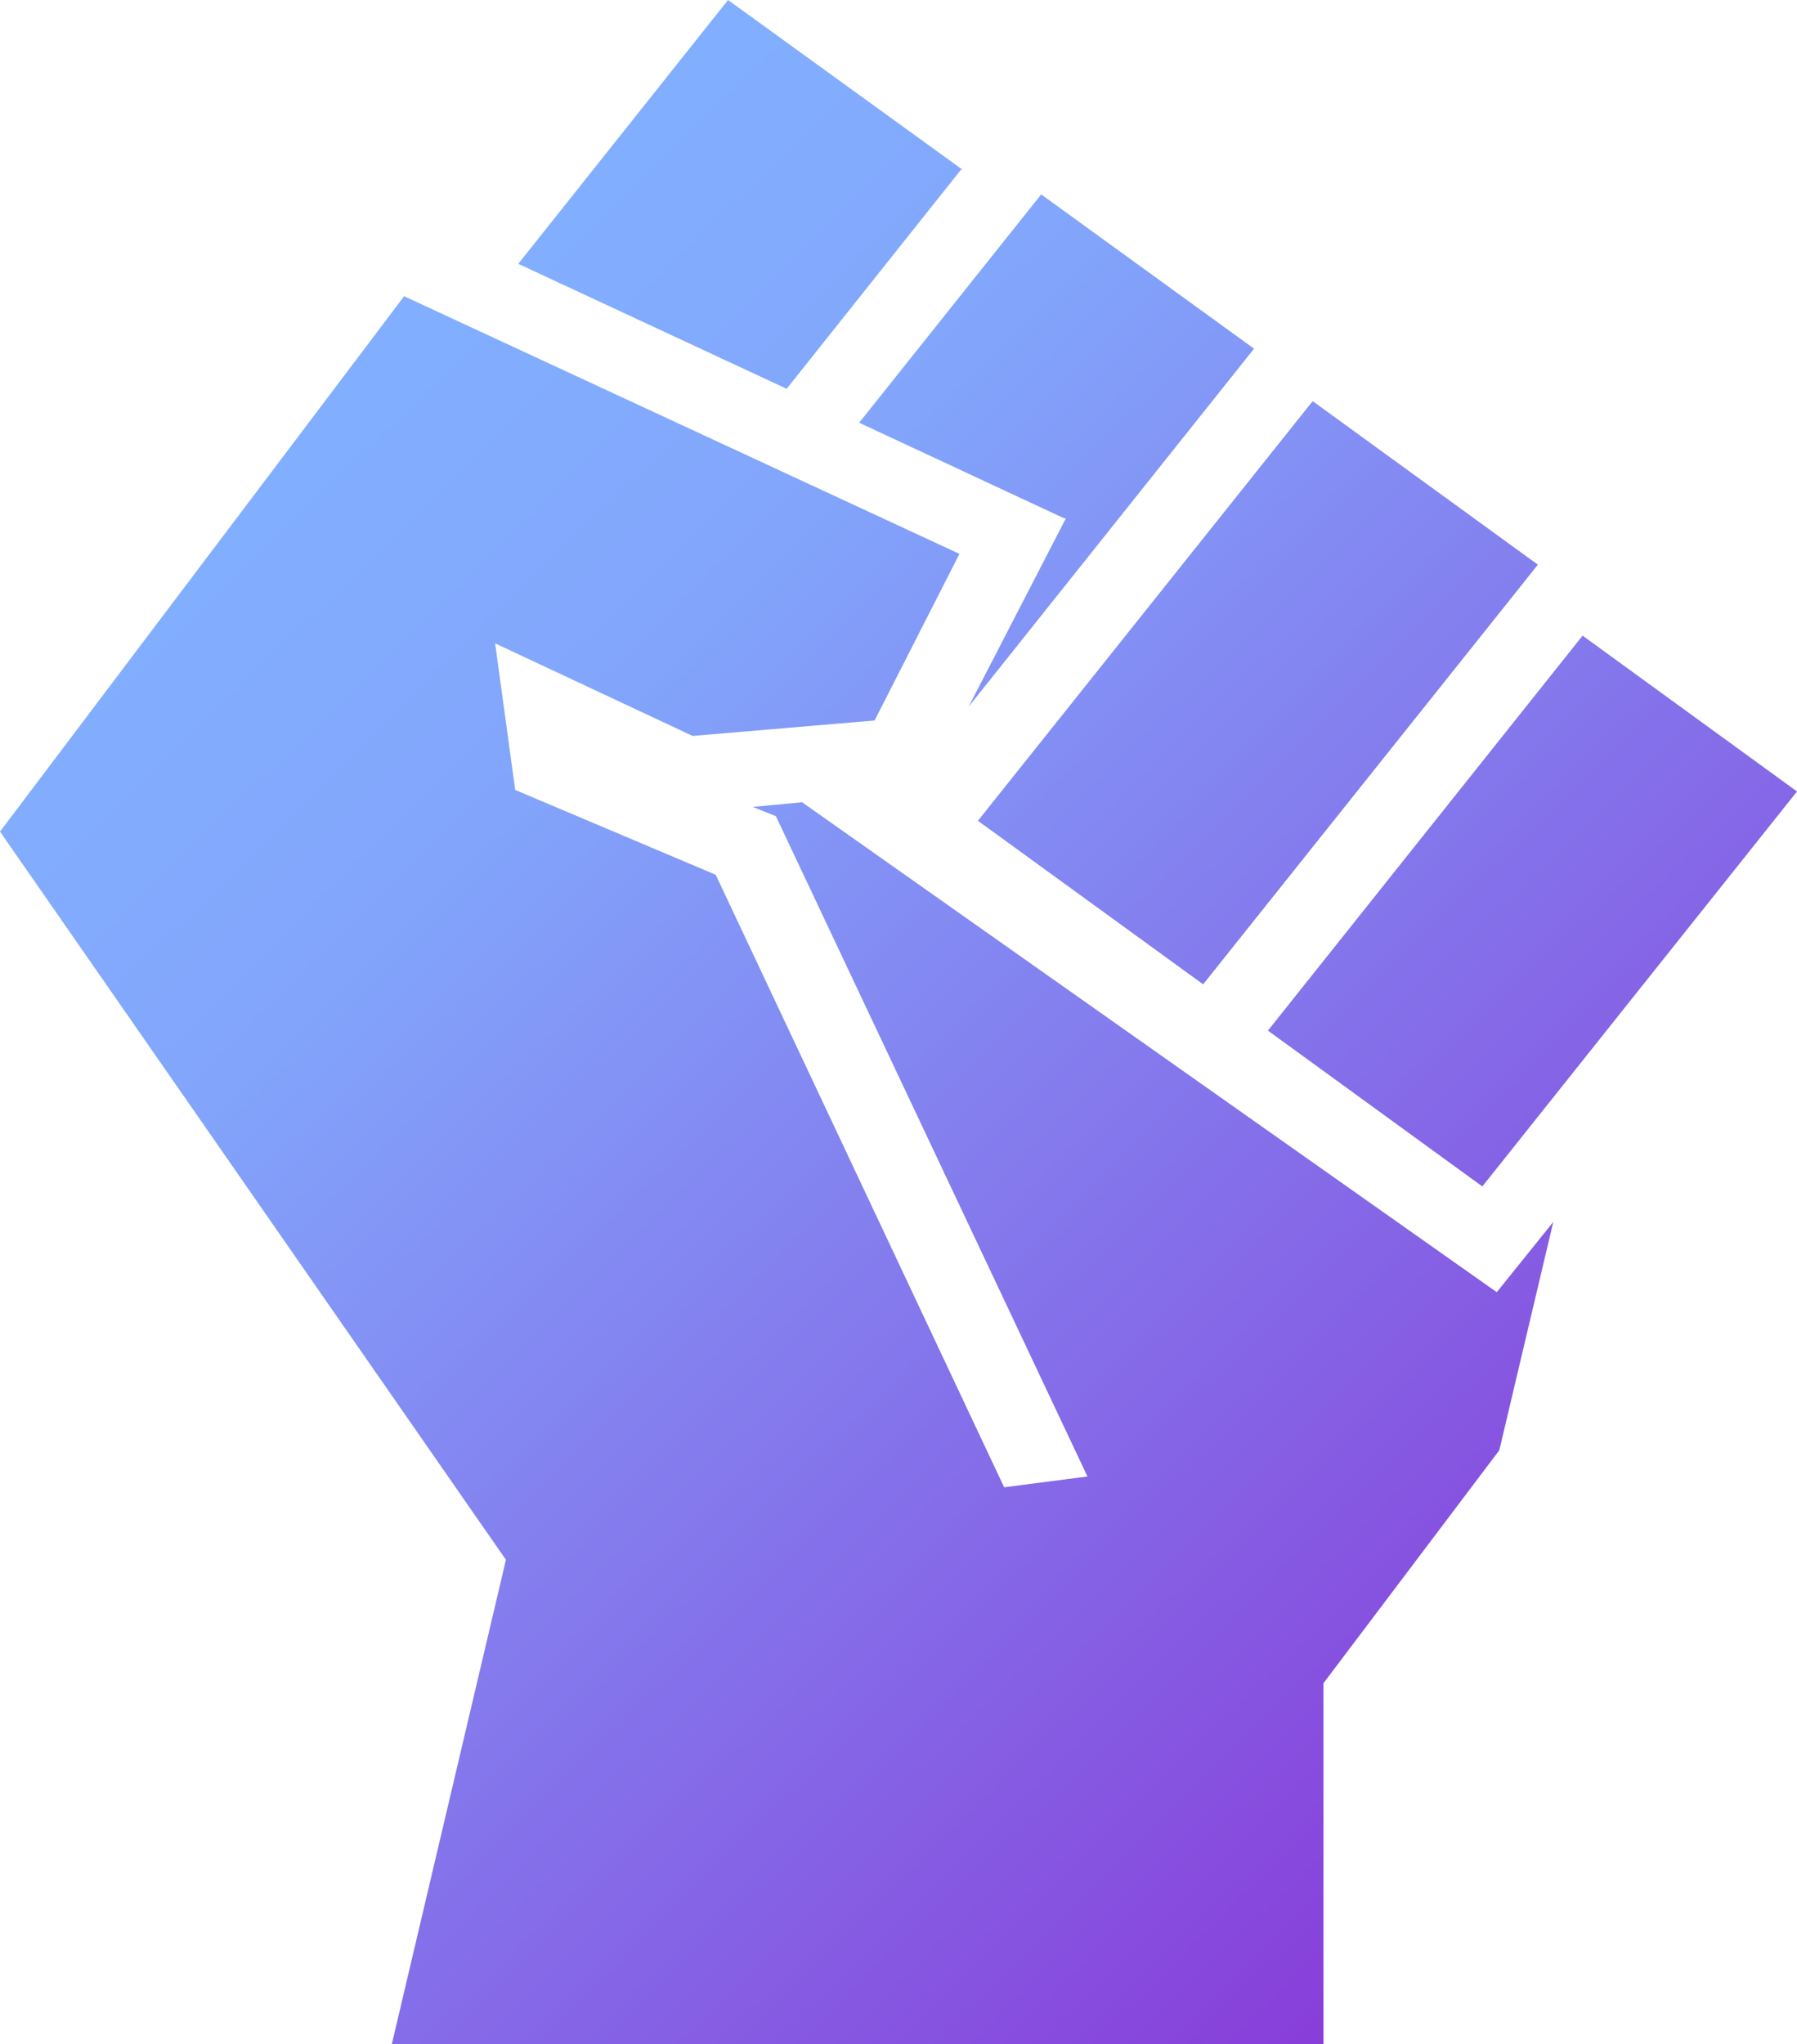 <?xml version="1.0" encoding="UTF-8"?><svg id="b" xmlns="http://www.w3.org/2000/svg" xmlns:xlink="http://www.w3.org/1999/xlink" viewBox="0 0 116.5 132.5"><defs><style>.e{fill:url(#d);stroke-width:0px;}</style><linearGradient id="d" x1="98.9" y1="120.4" x2="15.5" y2="35.4" gradientUnits="userSpaceOnUse"><stop offset="0" stop-color="#883dd9"/><stop offset=".3" stop-color="#8565e6"/><stop offset=".6" stop-color="#838cf3"/><stop offset=".8" stop-color="#82a5fb"/><stop offset="1" stop-color="#82aeff"/></linearGradient></defs><g id="c"><path class="e" d="M82.2,66.8l20.4-25.6,13.9,10.1-20.4,25.6-13.9-10.1ZM78,63.8l21.7-27.2-14.6-10.6-21.7,27.2,14.6,10.6ZM69.1,33.6l-6.3,12.2,18.5-23.2-13.8-10-11.8,14.8,13.3,6.2ZM62.4,11L47.2,0l-13.6,17.1,17.4,8.1,11.3-14.2ZM97.1,83.8l-45.1-31.8-3.2.3,1.5.6,20.2,42.8-5.4.7-18.7-39.7-13-5.5-1.3-9.5,12.8,6,11.8-1,5.5-10.8L26.2,19.2,0,53.9l32.8,47.2-7.4,31.4h60.4v-23.4l11.4-15.1,3.5-14.8-3.7,4.6Z"/></g></svg>